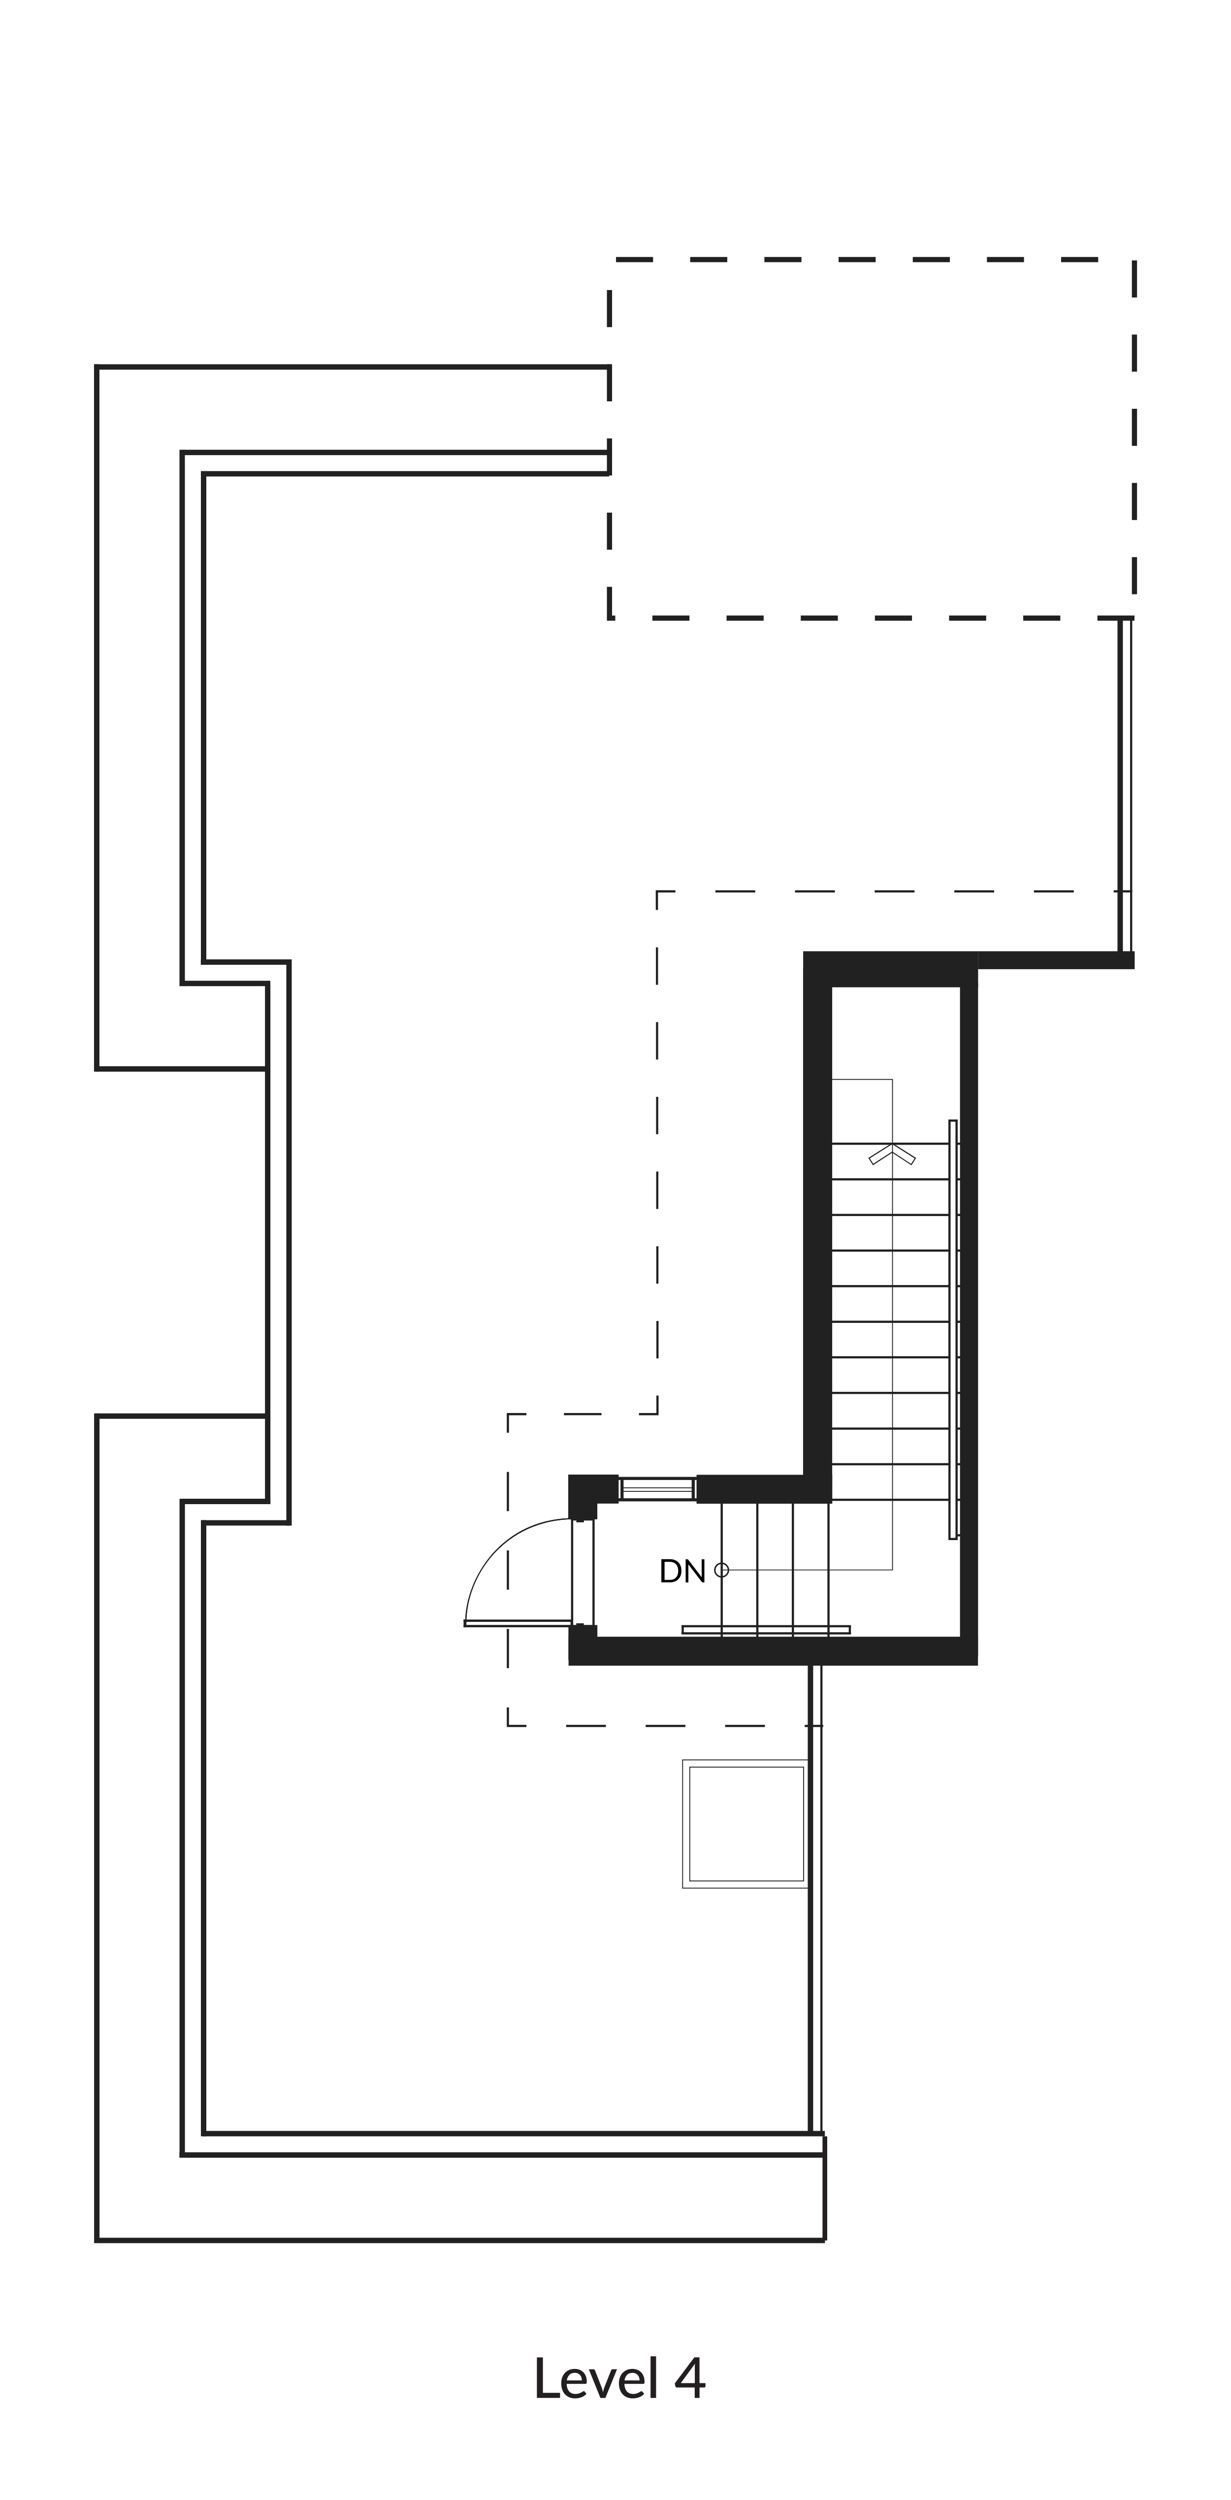 <?xml version="1.0" encoding="UTF-8"?> <svg xmlns="http://www.w3.org/2000/svg" id="Layer_1" data-name="Layer 1" viewBox="0 0 262 532"><defs><style> .cls-1 { fill: none; stroke: #231f20; stroke-miterlimit: 10; } .cls-2 { fill: #212121; } .cls-3 { fill: #231f20; } </style></defs><g><rect class="cls-2" x="204.32" y="209.2" width="3.85" height="143.29"></rect><rect class="cls-2" x="208.16" y="202.41" width="33.34" height="3.82"></rect><rect class="cls-2" x="170.92" y="206.09" width="6.2" height="110.2"></rect><rect class="cls-2" x="121.01" y="348.27" width="87.14" height="6.16"></rect><rect class="cls-2" x="120.94" y="313.77" width="10.73" height="6.17"></rect><rect class="cls-2" x="148.25" y="313.81" width="28.89" height="6.16"></rect><rect class="cls-2" x="120.94" y="316.96" width="6.19" height="6.33"></rect><rect class="cls-2" x="170.94" y="202.41" width="37.24" height="7.67"></rect><rect class="cls-2" x="120.98" y="345.79" width="6.16" height="7.47"></rect><rect class="cls-2" x="145.03" y="345.8" width="36.09" height=".47"></rect><rect class="cls-2" x="145.03" y="347.32" width="36.09" height=".47"></rect><rect class="cls-2" x="153.37" y="319.52" width=".47" height="31.18"></rect><rect class="cls-2" x="126.09" y="319.52" width=".47" height="31.18"></rect><rect class="cls-2" x="121.53" y="319.52" width=".47" height="31.18"></rect><rect class="cls-2" x="130.97" y="318.81" width="17.52" height=".66"></rect><rect class="cls-2" x="147.21" y="314.6" width=".66" height="4.55"></rect><rect class="cls-2" x="132.06" y="314.6" width=".66" height="4.55"></rect><rect class="cls-2" x="130.97" y="314.26" width="17.52" height=".66"></rect><rect class="cls-2" x="132.39" y="316.49" width="15.15" height=".19"></rect><rect class="cls-2" x="132.39" y="317.25" width="15.15" height=".19"></rect><rect class="cls-2" x="175.29" y="243.13" width="26.8" height=".47"></rect><rect class="cls-2" x="175.29" y="250.71" width="26.8" height=".47"></rect><rect class="cls-2" x="175.29" y="258.29" width="26.8" height=".47"></rect><rect class="cls-2" x="175.29" y="265.87" width="26.8" height=".47"></rect><rect class="cls-2" x="175.29" y="273.44" width="26.8" height=".47"></rect><rect class="cls-2" x="175.29" y="281.02" width="26.8" height=".47"></rect><rect class="cls-2" x="175.21" y="288.58" width="26.8" height=".47"></rect><rect class="cls-2" x="175.29" y="296.16" width="26.8" height=".47"></rect><rect class="cls-2" x="175.29" y="303.75" width="26.8" height=".47"></rect><rect class="cls-2" x="175.29" y="311.33" width="26.8" height=".47"></rect><rect class="cls-2" x="175.29" y="318.9" width="26.8" height=".47"></rect><rect class="cls-2" x="160.95" y="319.32" width=".47" height="29.5"></rect><rect class="cls-2" x="168.52" y="319.32" width=".47" height="29.5"></rect><rect class="cls-2" x="176.1" y="319.3" width=".47" height="29.5"></rect><rect class="cls-2" x="203.68" y="326.45" width="1.29" height=".47"></rect><rect class="cls-2" x="203.68" y="318.9" width="1.29" height=".47"></rect><rect class="cls-2" x="203.68" y="311.33" width="1.29" height=".47"></rect><rect class="cls-2" x="203.55" y="303.75" width="1.42" height=".47"></rect><rect class="cls-2" x="203.68" y="296.16" width="1.42" height=".47"></rect><rect class="cls-2" x="203.55" y="288.58" width="1.42" height=".47"></rect><rect class="cls-2" x="203.61" y="281.02" width="1.42" height=".47"></rect><rect class="cls-2" x="203.55" y="273.44" width="1.42" height=".47"></rect><rect class="cls-2" x="203.55" y="265.87" width="1.42" height=".47"></rect><rect class="cls-2" x="203.61" y="258.29" width="1.42" height=".47"></rect><rect class="cls-2" x="203.61" y="250.71" width="1.42" height=".47"></rect><rect class="cls-2" x="203.61" y="243.13" width="1.42" height=".47"></rect><rect class="cls-2" x="203.36" y="238.21" width=".47" height="89.5"></rect><rect class="cls-2" x="201.85" y="238.21" width=".47" height="89.5"></rect><rect class="cls-2" x="202.1" y="238.21" width="1.67" height=".47"></rect><rect class="cls-2" x="201.97" y="327.24" width="1.67" height=".47"></rect><rect class="cls-2" x="180.64" y="345.99" width=".47" height="1.66"></rect><rect class="cls-2" x="145.07" y="345.87" width=".47" height="1.67"></rect><rect class="cls-2" x="98.69" y="345.79" width="23.19" height=".47"></rect><rect class="cls-2" x="98.69" y="344.64" width="23.19" height=".47"></rect><rect class="cls-2" x="98.69" y="344.64" width=".47" height="1.63"></rect><rect class="cls-2" x="121.45" y="344.64" width=".49" height="1.63"></rect><path class="cls-2" d="M99,345.42c0-5.08,2.1-10.51,5.67-14.63,2.98-3.43,8.32-7.56,16.89-7.75v.24c-13.88,.32-22.3,11.65-22.3,22.11v.4h-.24v-.36h-.02Z"></path><rect class="cls-2" x="98.69" y="345.79" width="23.19" height=".47"></rect><rect class="cls-2" x="98.69" y="344.64" width="23.19" height=".47"></rect><rect class="cls-2" x="98.69" y="344.64" width=".47" height="1.63"></rect><rect class="cls-2" x="121.45" y="344.64" width=".49" height="1.63"></rect><path class="cls-2" d="M99,345.42c0-5.08,2.1-10.51,5.67-14.63,2.98-3.43,8.32-7.56,16.89-7.75v.24c-13.88,.32-22.3,11.65-22.3,22.11v.4h-.24v-.36h-.02Z"></path><rect class="cls-2" x="38.21" y="318.92" width="1.15" height="140.06"></rect><rect class="cls-2" x="42.76" y="323.47" width="1.15" height="131.1"></rect><rect class="cls-2" x="38.2" y="457.98" width="137.36" height="1.15"></rect><rect class="cls-2" x="43.2" y="453.43" width="132.36" height="1.15"></rect><rect class="cls-2" x="21.04" y="476.16" width="154.54" height="1.15"></rect><rect class="cls-2" x="20.03" y="300.75" width="1.15" height="176.56"></rect><rect class="cls-2" x="20.58" y="300.75" width="36.48" height="1.15"></rect><rect class="cls-2" x="38.2" y="95.7" width="1.15" height="114.14"></rect><rect class="cls-2" x="38.77" y="95.7" width="91.13" height="1.15"></rect><rect class="cls-2" x="42.76" y="100.24" width="86.88" height="1.15"></rect><rect class="cls-2" x="20.03" y="77.51" width="109.95" height="1.15"></rect><rect class="cls-2" x="20.01" y="77.51" width="1.15" height="150.5"></rect><rect class="cls-2" x="42.76" y="100.65" width="1.15" height="104.6"></rect><rect class="cls-2" x="39.14" y="208.69" width="18.39" height="1.15"></rect><rect class="cls-2" x="42.74" y="204.14" width="18.39" height="1.15"></rect><rect class="cls-2" x="20.22" y="226.88" width="36.73" height="1.15"></rect><rect class="cls-2" x="56.4" y="209.46" width="1.15" height="110.56"></rect><rect class="cls-2" x="60.94" y="204.14" width="1.15" height="120.48"></rect><rect class="cls-2" x="38.89" y="318.91" width="18.66" height="1.15"></rect><rect class="cls-2" x="42.93" y="323.47" width="18.66" height="1.15"></rect><rect class="cls-2" x="237.84" y="131.63" width="1.15" height="71.82"></rect><rect class="cls-2" x="240.52" y="131.72" width=".46" height="71.82"></rect><rect class="cls-2" x="171.92" y="351.6" width="1.15" height="102.21"></rect><rect class="cls-2" x="174.6" y="351.72" width=".46" height="102.21"></rect><path class="cls-2" d="M145.38,401.67h27.09v-27.09h-27.09v27.09Zm27.28,.19h-27.47v-27.47h27.47v27.47Z"></path><path class="cls-2" d="M146.9,400.15h24.04v-24.04h-24.04v24.04Zm24.23,.19h-24.42v-24.42h24.42v24.42Z"></path><rect class="cls-2" x="171.27" y="367.02" width="3.95" height=".47"></rect><path class="cls-2" d="M128.96,367.49h-8.46v-.47h8.46v.47Zm16.92,0h-8.46v-.47h8.46v.47Zm16.92,0h-8.46v-.47h8.46v.47Z"></path><polygon class="cls-2" points="112.04 367.49 107.86 367.49 107.86 363.31 108.33 363.31 108.33 367.02 112.04 367.02 112.04 367.49"></polygon><path class="cls-2" d="M108.33,321.56h-.47v-8.35h.47v8.35Zm0,16.7h-.47v-8.35h.47v8.35Zm0,16.7h-.47v-8.35h.47v8.35Z"></path><polygon class="cls-2" points="108.33 304.86 107.86 304.86 107.86 300.67 112.04 300.67 112.04 301.15 108.33 301.15 108.33 304.86"></polygon><rect class="cls-2" x="120.03" y="300.67" width="7.99" height=".47"></rect><polygon class="cls-2" points="140.17 301.15 135.99 301.15 135.99 300.67 139.7 300.67 139.7 296.96 140.17 296.96 140.17 301.15"></polygon><path class="cls-2" d="M139.6,201.59h.46v7.96h-.46v-7.96Zm.02,15.9h.46v7.96h-.46v-7.96Zm.02,15.9h.46v7.96h-.46v-7.96Zm.02,15.9h.46v7.96h-.46v-7.96Zm.02,15.9h.46v7.96h-.46v-7.96Zm.02,15.9h.46v7.96h-.46v-7.96Z"></path><polygon class="cls-2" points="139.57 193.62 139.56 189.43 143.75 189.43 143.75 189.91 140.05 189.91 140.05 193.62 139.57 193.62"></polygon><path class="cls-2" d="M160.74,189.91h-8.48v-.47h8.48v.47Zm16.95,0h-8.48v-.47h8.48v.47Zm16.95,0h-8.48v-.47h8.48v.47Zm16.95,0h-8.48v-.47h8.48v.47Zm16.95,0h-8.48v-.47h8.48v.47Z"></path><rect class="cls-2" x="237.03" y="189.43" width="3.95" height=".47"></rect><path class="cls-2" d="M139,55.79h-7.89v-1.11h7.89v1.11Zm15.79,0h-7.89v-1.11h7.89v1.11Zm15.79,0h-7.89v-1.11h7.89v1.11Zm15.79,0h-7.89v-1.11h7.89v1.11Zm15.79,0h-7.89v-1.11h7.89v1.11Zm15.78,0h-7.89v-1.11h7.89v1.11Zm15.79,0h-7.89v-1.11h7.89v1.11Zm8.27,7.51h-1.1v-7.89h1.1v7.89Zm-111.73,6.31h-1.1v-7.89h1.1v7.89Zm111.73,9.47h-1.1v-7.89h1.1v7.89Zm-111.73,6.32h-1.1v-7.89h1.1v7.89Zm111.73,9.47h-1.1v-7.89h1.1v7.89Zm-111.73,6.31h-1.1v-7.89h1.1v7.89Zm111.73,9.47h-1.1v-7.89h1.1v7.89Zm-111.73,6.32h-1.1v-7.89h1.1v7.89Zm111.73,9.47h-1.1v-7.89h1.1v7.89Zm-111.05,5.64h-1.78v-7.21h1.1v6.11h.68v1.1Zm15.79,0h-7.89v-1.11h7.89v1.11Zm15.79,0h-7.89v-1.11h7.89v1.11Zm15.79,0h-7.89v-1.11h7.89v1.11Zm15.78,0h-7.89v-1.11h7.89v1.11Zm15.79,0h-7.89v-1.11h7.89v1.11Zm15.78,0h-7.89v-1.11h7.89v1.11Zm15.79,0h-7.89v-1.11h7.89v1.11Z"></path><path class="cls-2" d="M153.59,335.39c.71,0,1.29-.59,1.29-1.3s-.58-1.29-1.29-1.29-1.29,.58-1.29,1.29,.58,1.3,1.29,1.3m0-2.91c.88,0,1.61,.73,1.61,1.61s-.73,1.61-1.61,1.61-1.61-.73-1.61-1.61,.73-1.61,1.61-1.61"></path><path class="cls-2" d="M194.65,246.48l-4.75-3.01-4.78,3.01,.74,1.15,4.04-2.62,.06,.05,3.95,2.6,.74-1.17v-.02Zm-4.75-3.3l5.08,3.22-.99,1.56-4.09-2.68-4.1,2.67-1-1.55,.1-.06,5.02-3.16h-.02Z"></path><polygon class="cls-2" points="190.05 334.15 153.54 334.15 153.54 333.98 189.86 333.98 189.86 229.78 176.71 229.78 176.71 229.59 190.05 229.59 190.05 334.15"></polygon><rect class="cls-2" x="121.51" y="322.3" width="4.75" height="1.25"></rect><rect class="cls-2" x="122.67" y="323.39" width="1.61" height=".54"></rect><rect class="cls-2" x="121.51" y="345.79" width="4.75" height="1.25"></rect><rect class="cls-2" x="122.65" y="345.41" width="1.61" height=".54"></rect><path d="M144.35,334.25c0-.3-.05-.57-.13-.8-.08-.24-.2-.44-.35-.6-.14-.16-.33-.28-.55-.38-.22-.08-.46-.13-.71-.13h-1.17v3.84h1.17c.27,0,.51-.05,.71-.13,.22-.08,.39-.21,.55-.38,.16-.16,.27-.36,.35-.6,.08-.24,.13-.51,.13-.81v-.02Zm.68,0c0,.36-.06,.71-.17,1.01-.11,.3-.28,.57-.49,.77-.21,.22-.47,.38-.77,.5-.3,.13-.63,.17-.99,.17h-1.85v-4.93h1.85c.36,0,.7,.06,.99,.17,.3,.11,.55,.28,.77,.5,.22,.22,.38,.47,.49,.77,.11,.3,.17,.63,.17,1.01"></path><path d="M146.41,331.8s.06,.05,.09,.1l2.84,3.71v-3.82h.58v4.93h-.33s-.09,0-.13-.03c-.03-.03-.06-.05-.11-.1l-2.84-3.71v3.84h-.58v-4.93h.35s.11,0,.13,.02Z"></path><line class="cls-1" x1="175.56" y1="454.58" x2="175.56" y2="476.74"></line></g><g><path class="cls-3" d="M119.2,509.17v1.07h-4.93v-8.62h1.28v7.54h3.65Z"></path><path class="cls-3" d="M124.81,509.38c-.14,.17-.31,.31-.5,.44-.19,.12-.39,.22-.6,.3s-.43,.13-.66,.17c-.23,.04-.45,.05-.67,.05-.42,0-.81-.07-1.17-.21-.36-.14-.67-.35-.93-.62-.26-.27-.47-.61-.61-1.02-.15-.41-.22-.87-.22-1.4,0-.42,.07-.82,.2-1.19,.13-.37,.32-.68,.57-.96,.25-.27,.55-.49,.9-.64,.36-.16,.76-.23,1.2-.23,.37,0,.72,.06,1.03,.18,.31,.12,.58,.3,.81,.53,.23,.23,.41,.52,.54,.86,.13,.34,.19,.73,.19,1.16,0,.18-.02,.3-.06,.36-.04,.06-.11,.09-.22,.09h-4c.01,.36,.06,.68,.16,.95,.09,.27,.22,.5,.38,.67,.16,.18,.36,.31,.58,.4,.22,.09,.47,.13,.75,.13,.26,0,.49-.03,.68-.09,.19-.06,.35-.12,.49-.2,.14-.07,.25-.13,.35-.2,.09-.06,.18-.09,.25-.09,.1,0,.17,.04,.22,.11l.34,.43Zm-.97-2.86c0-.23-.03-.45-.1-.64-.07-.2-.16-.37-.29-.51-.13-.14-.28-.26-.47-.34-.18-.08-.4-.12-.64-.12-.49,0-.88,.14-1.16,.43s-.46,.68-.54,1.18h3.19Z"></path><path class="cls-3" d="M131.32,504.15l-2.47,6.1h-1.06l-2.47-6.1h.97c.09,0,.17,.02,.23,.07,.06,.04,.1,.1,.12,.17l1.46,3.74c.05,.16,.1,.31,.13,.46,.04,.15,.07,.31,.1,.46,.03-.15,.07-.3,.11-.46,.04-.15,.09-.31,.14-.47l1.48-3.74c.02-.07,.07-.12,.13-.17,.06-.04,.13-.07,.22-.07h.92Z"></path><path class="cls-3" d="M137.09,509.38c-.14,.17-.31,.31-.5,.44-.19,.12-.39,.22-.6,.3s-.43,.13-.66,.17c-.23,.04-.45,.05-.67,.05-.42,0-.81-.07-1.17-.21-.36-.14-.67-.35-.93-.62s-.47-.61-.61-1.02c-.15-.41-.22-.87-.22-1.4,0-.42,.07-.82,.2-1.19,.13-.37,.32-.68,.57-.96,.25-.27,.55-.49,.9-.64,.36-.16,.76-.23,1.2-.23,.37,0,.71,.06,1.03,.18,.31,.12,.58,.3,.81,.53,.23,.23,.41,.52,.54,.86s.2,.73,.2,1.16c0,.18-.02,.3-.06,.36-.04,.06-.11,.09-.22,.09h-4c.01,.36,.06,.68,.16,.95,.09,.27,.22,.5,.38,.67s.35,.31,.58,.4c.22,.09,.47,.13,.75,.13,.26,0,.48-.03,.67-.09,.19-.06,.35-.12,.49-.2s.25-.13,.35-.2c.09-.06,.18-.09,.25-.09,.1,0,.17,.04,.22,.11l.34,.43Zm-.97-2.86c0-.23-.03-.45-.1-.64-.07-.2-.16-.37-.29-.51-.13-.14-.28-.26-.47-.34-.18-.08-.4-.12-.64-.12-.49,0-.88,.14-1.16,.43-.28,.28-.46,.68-.54,1.18h3.19Z"></path><path class="cls-3" d="M139.64,501.39v8.86h-1.18v-8.86h1.18Z"></path><path class="cls-3" d="M150.15,507.1v.68c0,.07-.02,.13-.07,.17s-.11,.07-.19,.07h-1v2.22h-1.03v-2.22h-3.78c-.09,0-.16-.03-.22-.08-.06-.05-.1-.11-.12-.19l-.12-.6,4.16-5.54h1.1v5.48h1.25Zm-2.27,0v-3.36c0-.12,0-.24,0-.37,0-.13,.02-.26,.04-.41l-3.02,4.13h2.97Z"></path></g></svg> 